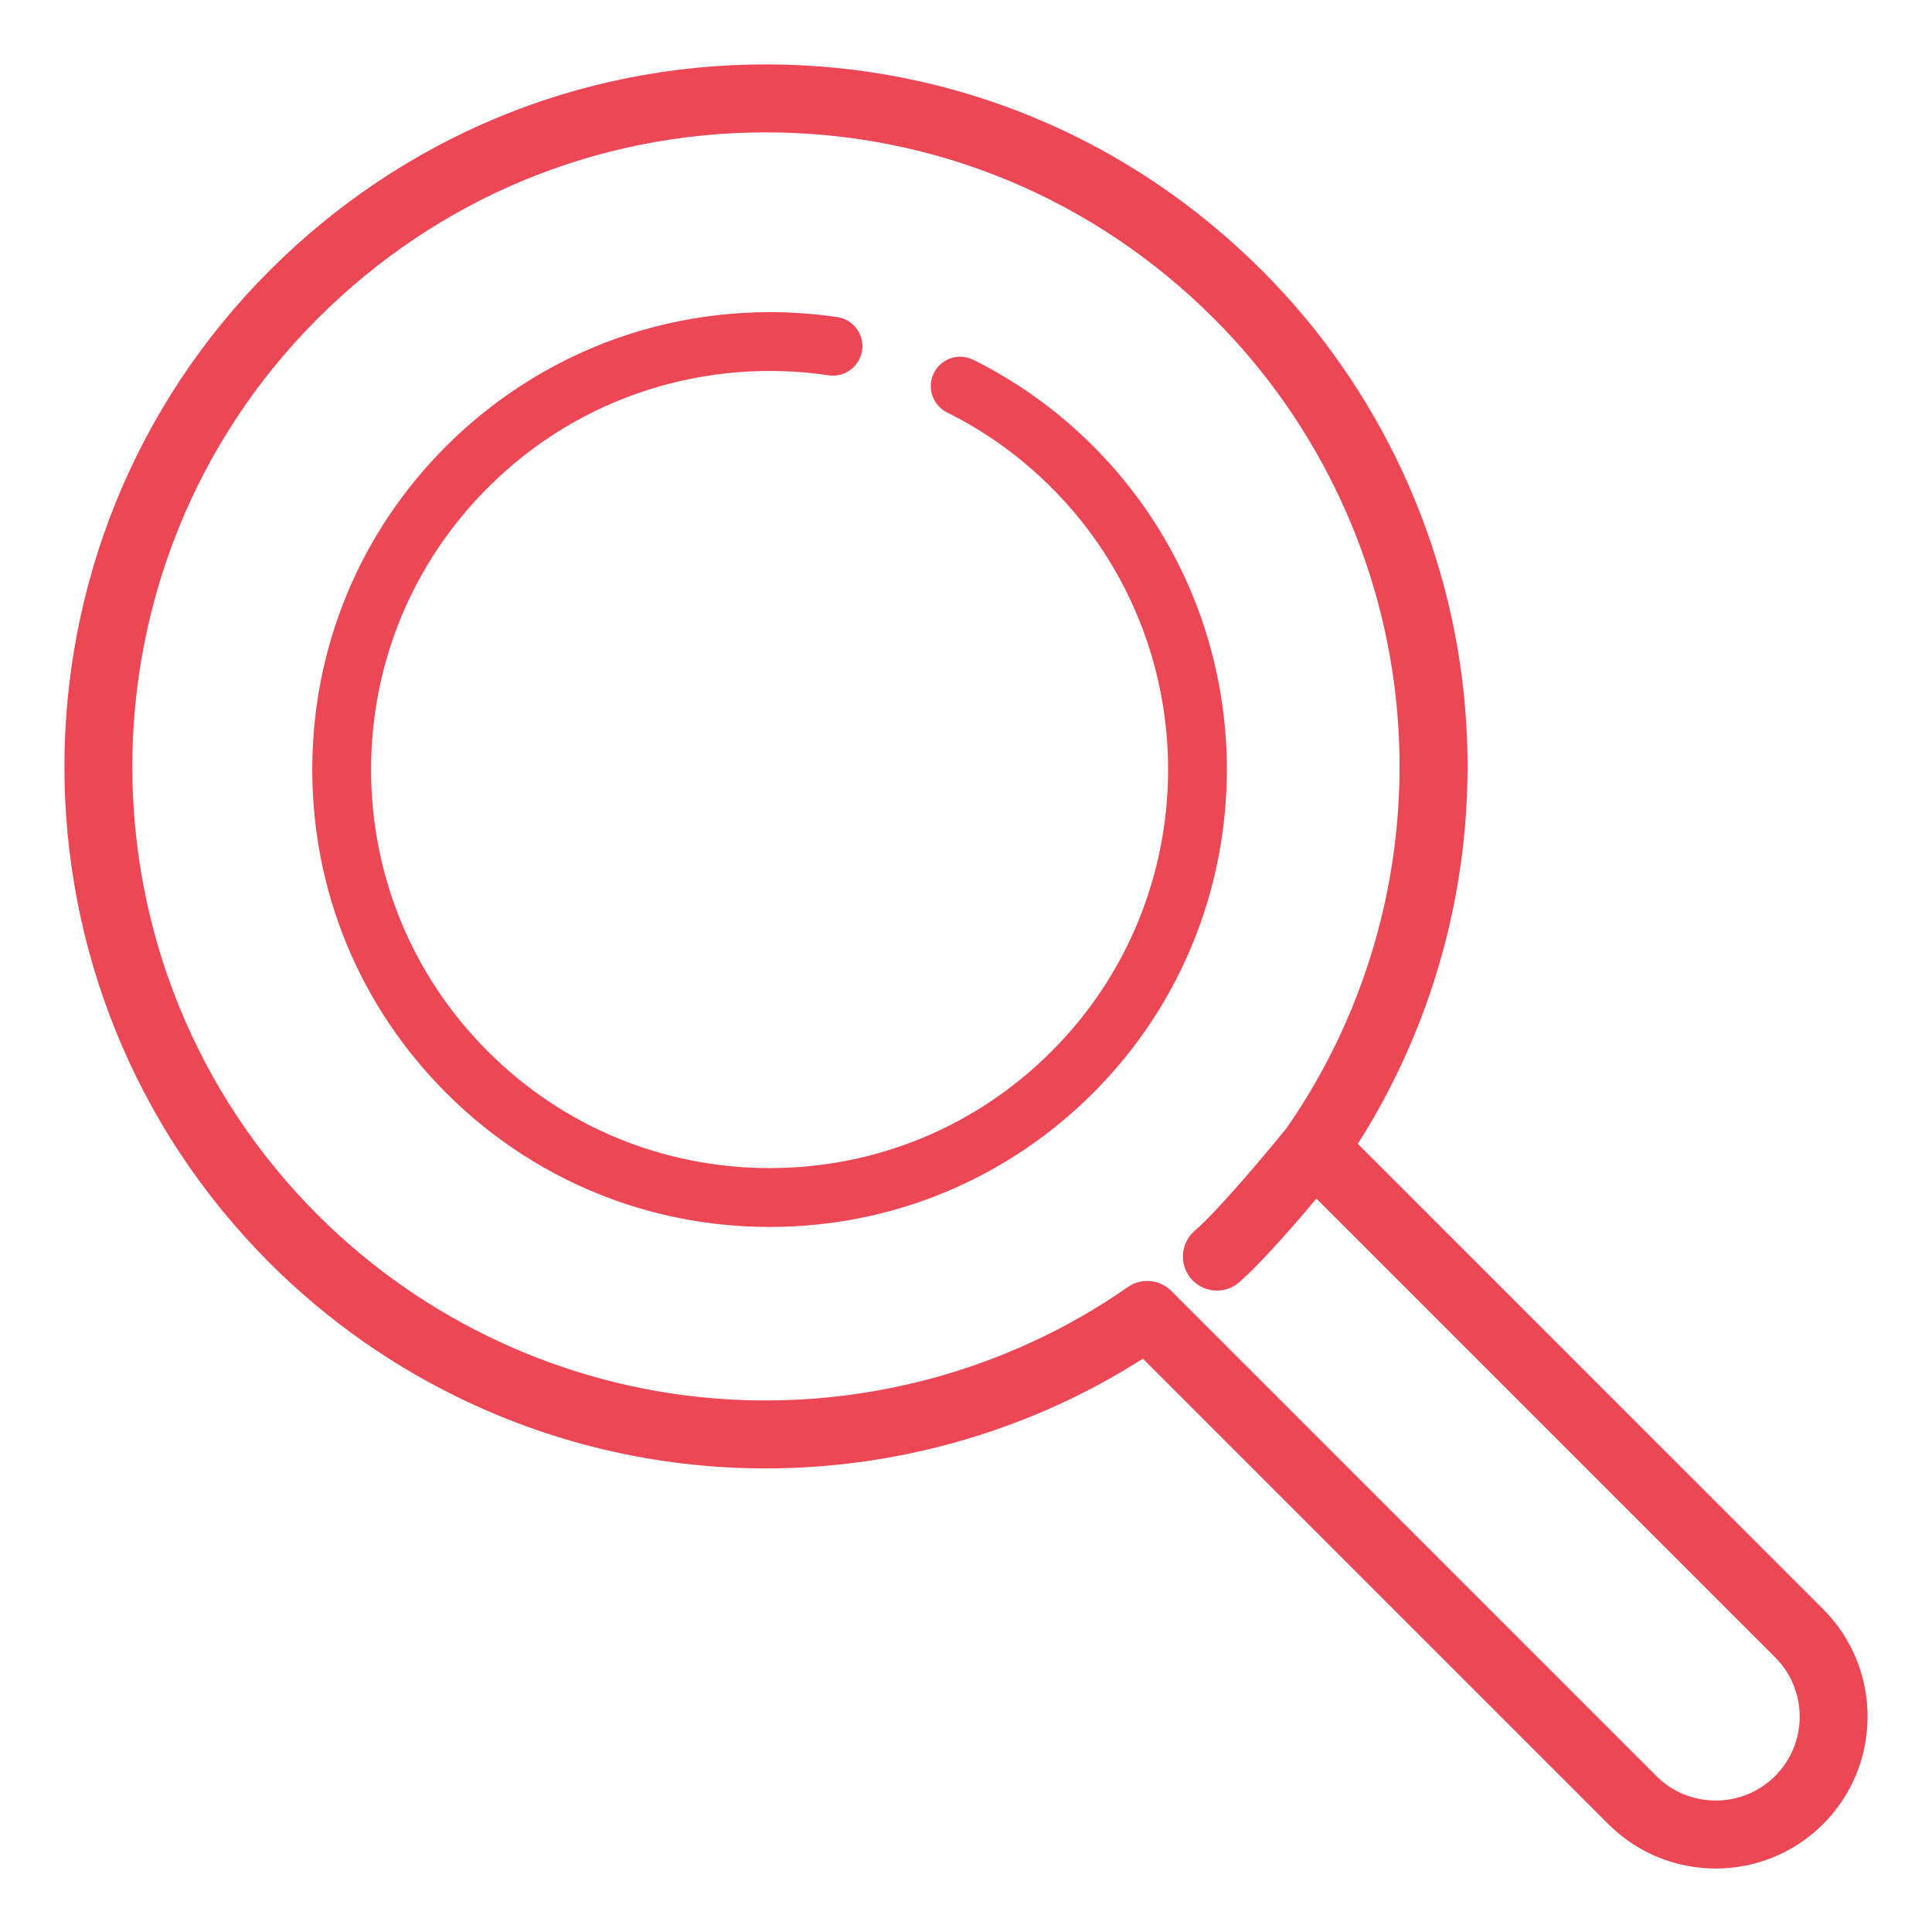 <svg width="27" height="27" viewBox="0 0 27 27" fill="none" xmlns="http://www.w3.org/2000/svg">
<path d="M15.206 6.305C14.721 5.82 14.166 5.42 13.558 5.118C13.404 5.041 13.217 5.104 13.14 5.258C13.064 5.412 13.127 5.598 13.281 5.675C13.829 5.947 14.329 6.307 14.766 6.745C16.977 8.955 16.977 12.553 14.766 14.764C13.695 15.835 12.271 16.424 10.756 16.424C9.242 16.424 7.818 15.835 6.747 14.764C5.676 13.693 5.086 12.269 5.086 10.754C5.086 9.24 5.676 7.816 6.747 6.745C7.393 6.099 8.159 5.631 9.023 5.354C9.847 5.09 10.737 5.018 11.595 5.146C11.765 5.171 11.923 5.054 11.949 4.884C11.974 4.714 11.857 4.556 11.687 4.53C10.734 4.389 9.747 4.469 8.833 4.762C7.887 5.064 7.014 5.598 6.307 6.305C5.118 7.493 4.464 9.073 4.464 10.754C4.464 12.435 5.118 14.015 6.307 15.204C7.495 16.392 9.076 17.047 10.756 17.047C12.437 17.047 14.017 16.392 15.206 15.204C17.659 12.75 17.659 8.758 15.206 6.305Z" fill="#ED4756" stroke="#ED4756" stroke-width="0.2"/>
<path d="M25.408 22.559L18.848 15.999C20.013 14.204 20.555 12.053 20.376 9.904C20.186 7.623 19.189 5.474 17.568 3.853C15.73 2.014 13.292 1 10.704 1C10.703 1 10.703 1 10.702 1C8.115 1 5.677 2.013 3.839 3.851C0.054 7.636 0.054 13.794 3.839 17.579C5.46 19.2 7.609 20.198 9.89 20.388C12.039 20.567 14.191 20.026 15.986 18.86L22.547 25.421C22.941 25.815 23.459 26.013 23.977 26.013C24.496 26.013 25.014 25.815 25.408 25.421C26.197 24.632 26.197 23.348 25.408 22.559ZM24.878 24.891C24.381 25.387 23.573 25.387 23.077 24.891L16.298 18.112C16.226 18.039 16.13 18.002 16.033 18.002C15.958 18.002 15.883 18.024 15.819 18.069C14.116 19.256 12.034 19.814 9.952 19.641C7.848 19.465 5.865 18.544 4.369 17.049C0.876 13.556 0.876 7.874 4.369 4.381C6.066 2.684 8.315 1.75 10.702 1.75C10.703 1.75 10.703 1.75 10.704 1.75C13.092 1.75 15.341 2.686 17.038 4.383C18.533 5.879 19.453 7.862 19.628 9.966C19.802 12.043 19.245 14.121 18.063 15.822C17.809 16.136 17.106 16.979 16.761 17.277C16.604 17.413 16.587 17.65 16.723 17.806C16.797 17.892 16.902 17.936 17.006 17.936C17.093 17.936 17.181 17.906 17.252 17.844C17.57 17.569 18.081 16.974 18.391 16.603L24.878 23.09C25.375 23.586 25.375 24.394 24.878 24.891Z" fill="#ED4756" stroke="#ED4756" stroke-width="0.2"/>
</svg>
